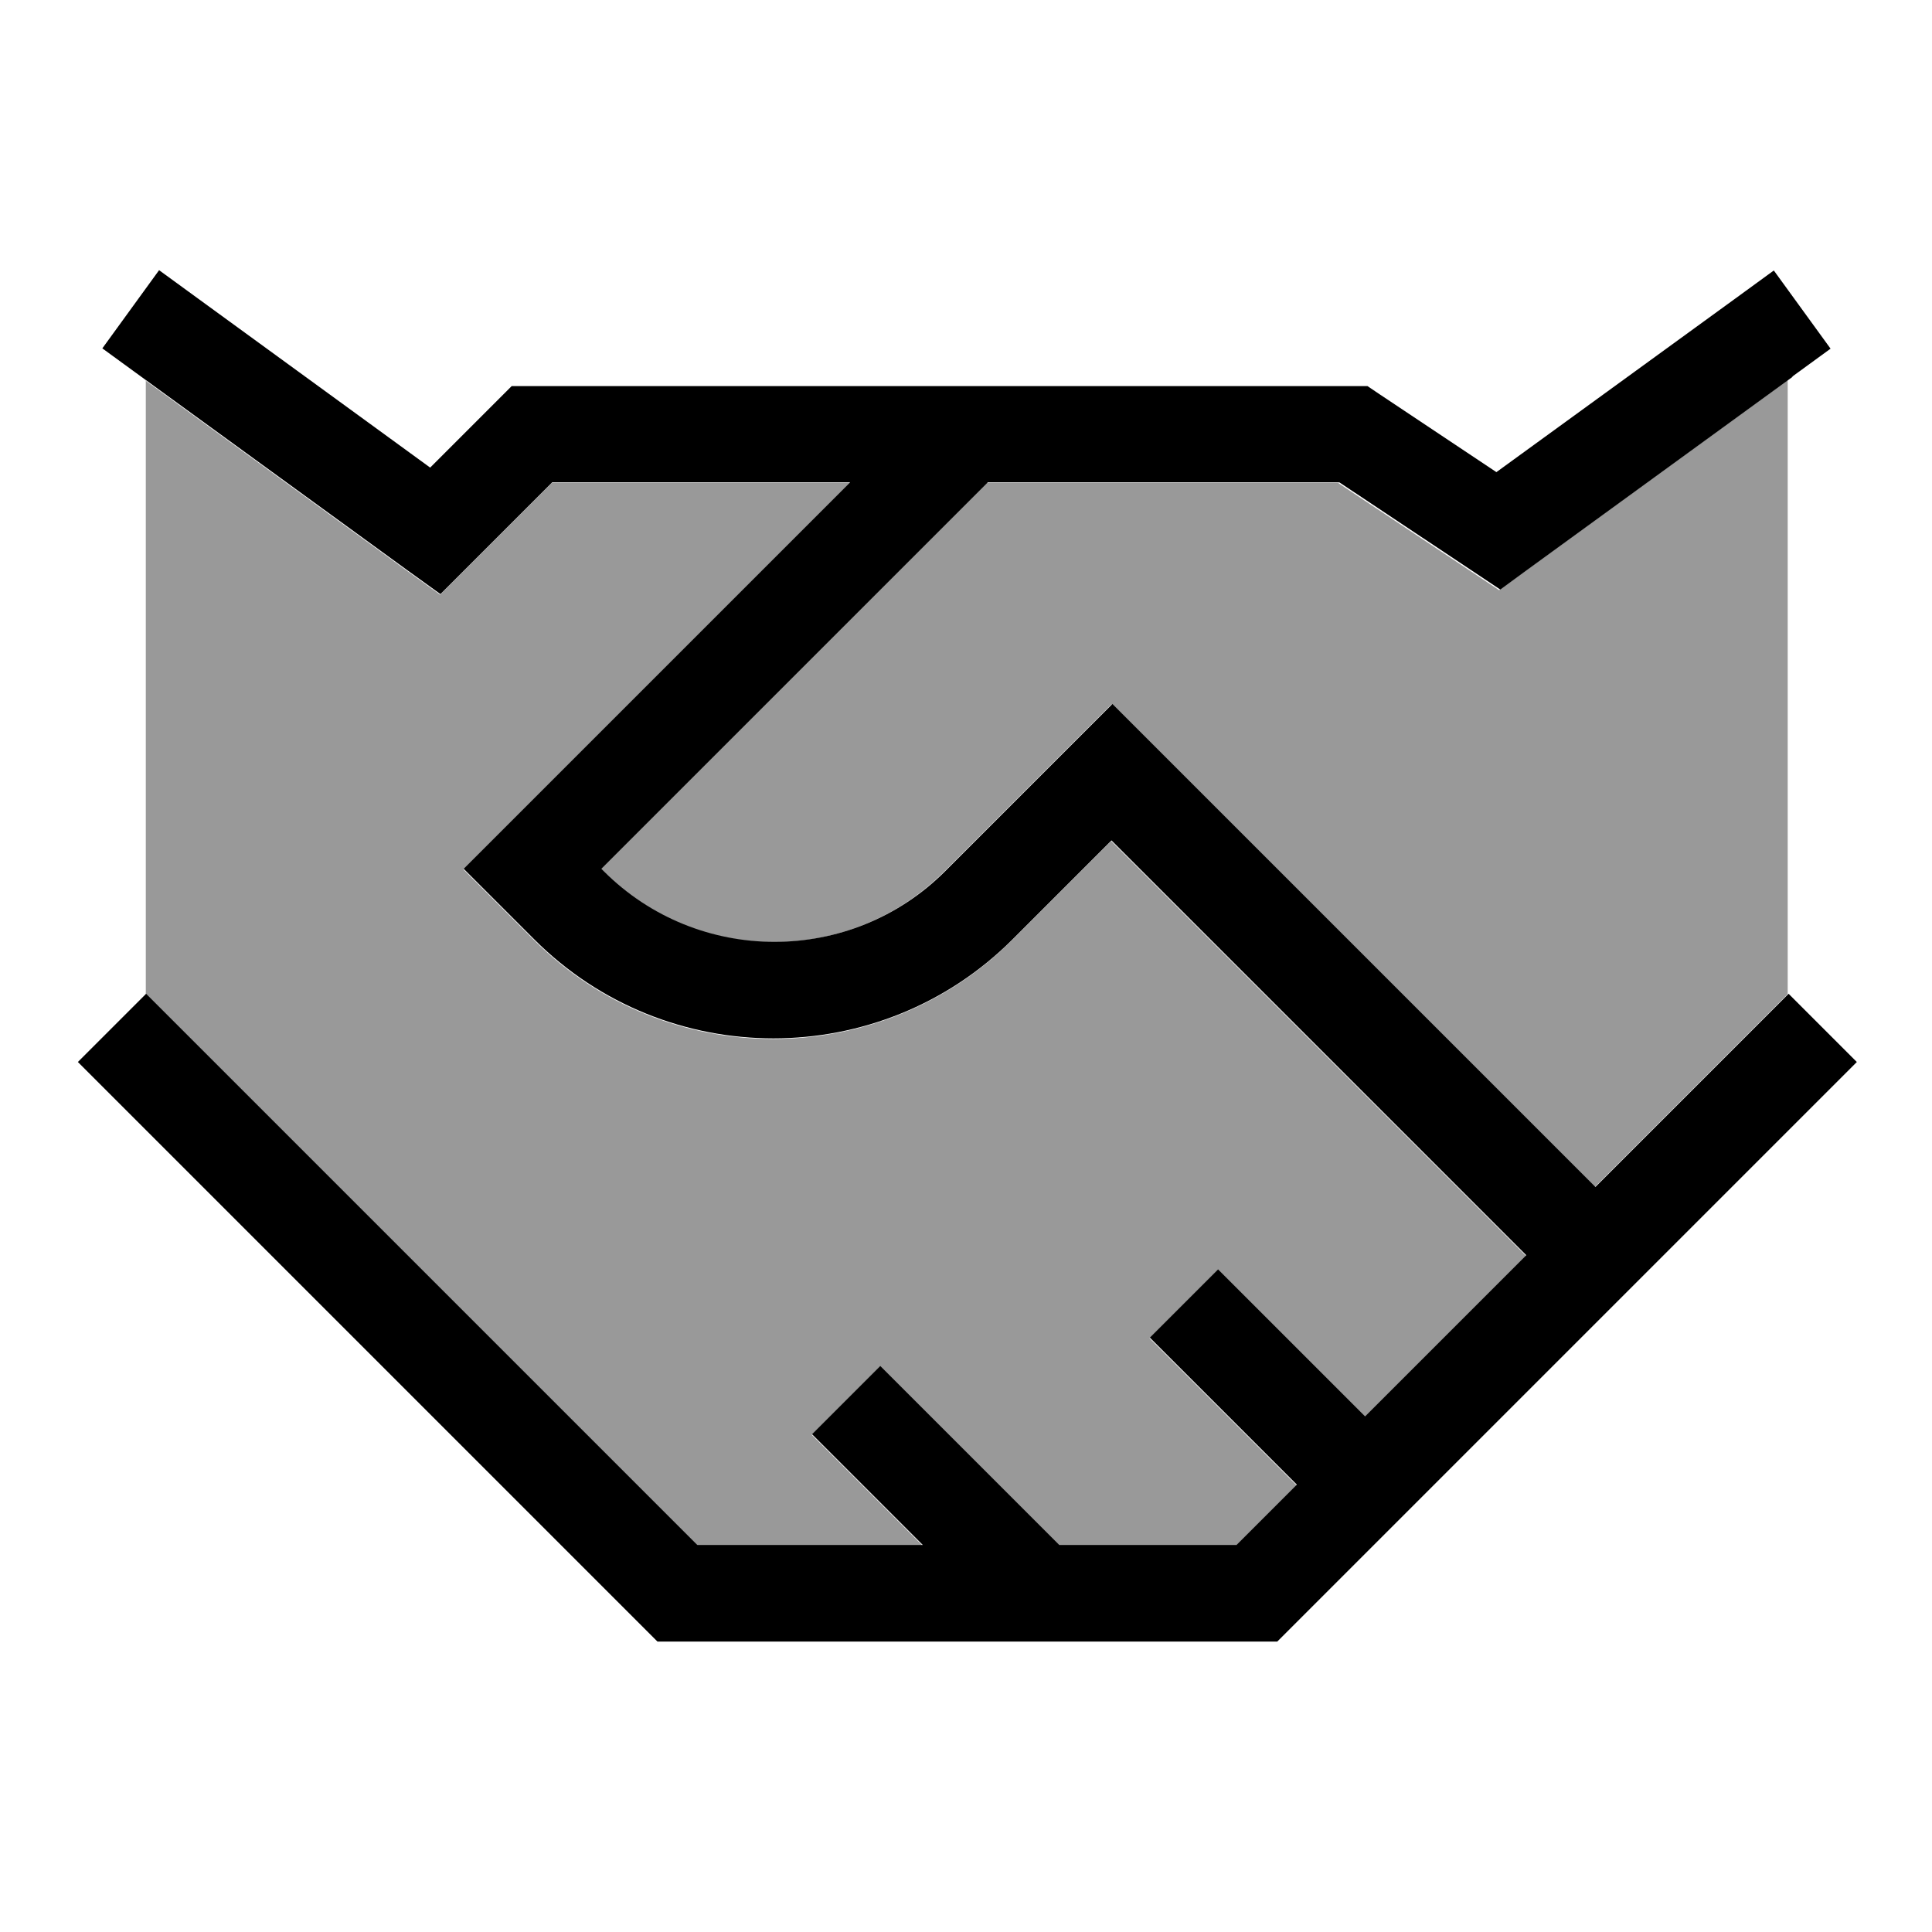 <svg xmlns="http://www.w3.org/2000/svg" viewBox="0 0 640 640"><!--! Font Awesome Pro 7.1.0 by @fontawesome - https://fontawesome.com License - https://fontawesome.com/license (Commercial License) Copyright 2025 Fonticons, Inc. --><path opacity=".4" fill="currentColor" d="M48.1 126L134.7 189L145.8 197L182.8 160L281.5 160L164.8 276.7L153.5 288L176.9 311.4C220.6 355.1 291.6 355.1 335.3 311.4L368.1 278.6L505.5 416L452.1 469.4L403.4 420.7L380.8 443.3L429.5 492L409.5 512L350.8 512L291.5 452.7L268.9 475.3L305.6 512L230.9 512L59.6 340.7L48.3 329.4C48.3 261.6 48.3 193.8 48.3 126zM198.8 288L326.8 160L443.3 160L487.3 189.3L496.6 195.5L505.6 188.9L592.2 125.9L592.2 329.3L528.2 393.3L379.5 244.6L368.2 233.3C366.1 235.4 347.6 253.9 312.8 288.7C281.6 319.9 230.9 319.9 199.7 288.7L198.9 287.9z"/><path fill="currentColor" d="M593.5 124.9L606.4 115.5L587.6 89.6L574.7 99L495.7 156.4L457 130.6L453 127.9L169.5 127.9C169.3 128.1 160.3 137.1 142.5 154.9L65.6 98.9L52.7 89.5L33.9 115.4L46.8 124.8L134.8 188.8L145.9 196.8L182.9 159.8L281.6 159.8L164.9 276.5L153.6 287.8L177 311.2C220.7 354.9 291.7 354.9 335.4 311.2L368.2 278.4L505.6 415.8L452.2 469.2L403.5 420.5L380.9 443.1L429.6 491.8L409.6 511.8L350.9 511.8L291.6 452.5L269 475.1L305.7 511.8L231 511.8L59.7 340.5L48.4 329.2L25.8 351.8L37.1 363.1L213.1 539.1L217.8 543.8L423.1 543.8L615.1 351.8L592.5 329.2L528.5 393.2L379.8 244.5L368.5 233.2C366.4 235.3 347.9 253.8 313.1 288.6C281.9 319.8 231.2 319.8 200 288.6L199.2 287.8L327.2 159.8L443.7 159.8L487.7 189.1L497 195.3L506 188.7L594 124.7z"/></svg>